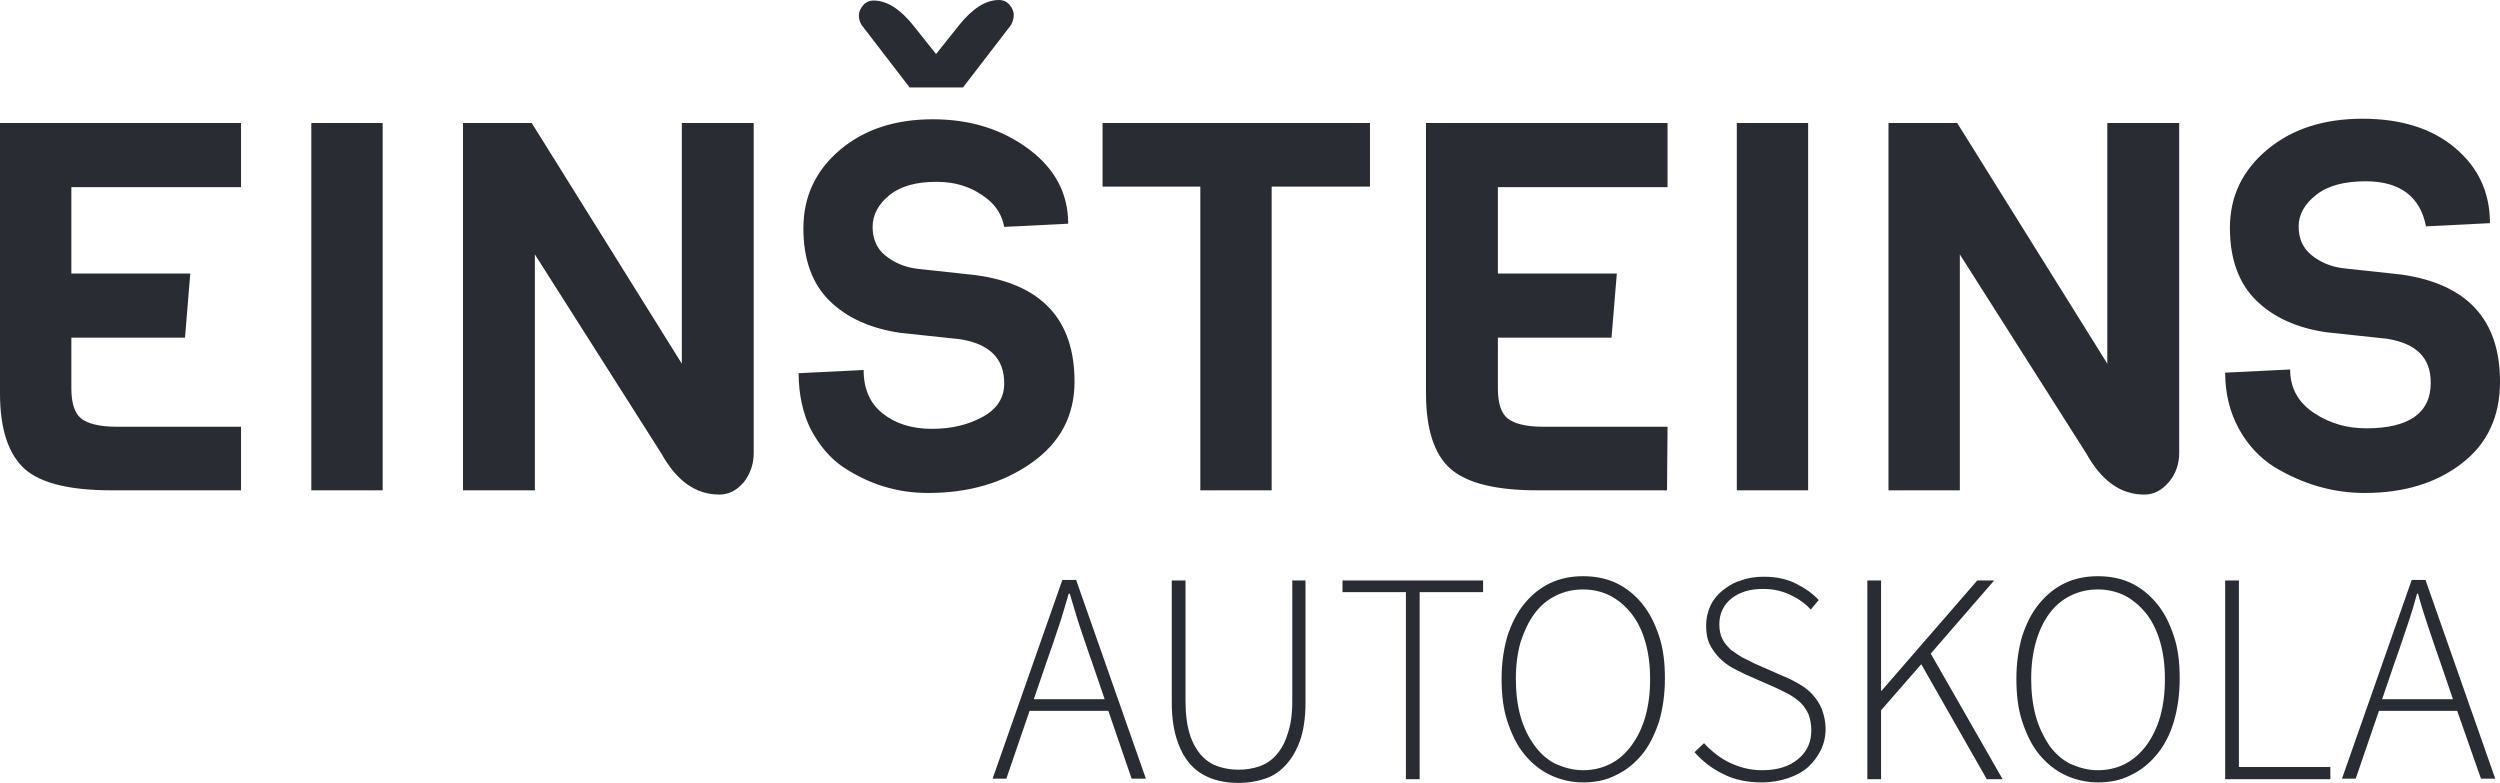 <?xml version="1.0" encoding="UTF-8"?>
<svg width="110px" height="34.449px" viewBox="0 0 110 34.449" version="1.1" xmlns="http://www.w3.org/2000/svg" xmlns:xlink="http://www.w3.org/1999/xlink">
    <title>partners-logo-einsteins</title>
    <g id="Design" stroke="none" stroke-width="1" fill="none" fill-rule="evenodd">
        <g id="Client-1" transform="translate(-25, -63)" fill="#292C33">
            <path d="M77.163,88.539 L77.163,93.857 C77.163,94.44 77.233,94.93 77.349,95.303 C77.465,95.676 77.651,96.003 77.86,96.236 C78.07,96.469 78.326,96.633 78.605,96.726 C78.884,96.819 79.186,96.866 79.488,96.866 C79.814,96.866 80.116,96.819 80.395,96.726 C80.674,96.633 80.93,96.469 81.14,96.236 C81.314,96.042 81.472,95.799 81.587,95.494 L81.651,95.303 C81.791,94.907 81.86,94.44 81.86,93.857 L81.86,88.539 L82.442,88.539 L82.442,93.927 C82.442,94.604 82.349,95.187 82.186,95.63 C82.023,96.073 81.791,96.446 81.512,96.726 C81.233,97.006 80.93,97.192 80.581,97.286 C80.233,97.402 79.86,97.449 79.488,97.449 C79.116,97.449 78.744,97.402 78.395,97.286 C78.047,97.169 77.721,96.983 77.465,96.726 C77.186,96.446 76.977,96.096 76.814,95.63 C76.651,95.187 76.558,94.604 76.558,93.927 L76.558,88.539 L77.163,88.539 Z M94.651,88.353 C95.186,88.353 95.674,88.446 96.116,88.656 C96.558,88.866 96.93,89.169 97.256,89.566 C97.581,89.962 97.814,90.429 98,90.988 C98.186,91.548 98.256,92.155 98.256,92.854 C98.256,93.554 98.163,94.184 98,94.743 C97.814,95.303 97.581,95.793 97.256,96.19 C96.93,96.586 96.558,96.889 96.116,97.099 C95.674,97.332 95.186,97.426 94.651,97.426 C94.14,97.426 93.651,97.309 93.209,97.099 C92.767,96.889 92.395,96.586 92.07,96.19 C91.744,95.793 91.512,95.303 91.326,94.743 C91.14,94.184 91.07,93.554 91.07,92.854 C91.07,92.178 91.163,91.548 91.326,90.988 C91.512,90.429 91.744,89.962 92.07,89.566 C92.395,89.169 92.767,88.866 93.209,88.656 C93.651,88.446 94.14,88.353 94.651,88.353 Z M117.302,88.353 C117.837,88.353 118.326,88.446 118.767,88.656 C119.209,88.866 119.581,89.169 119.907,89.566 C120.233,89.962 120.465,90.429 120.651,90.988 C120.837,91.548 120.907,92.155 120.907,92.854 C120.907,93.554 120.814,94.184 120.651,94.743 C120.488,95.303 120.233,95.793 119.907,96.19 C119.581,96.586 119.209,96.889 118.767,97.099 C118.326,97.332 117.837,97.426 117.302,97.426 C116.791,97.426 116.302,97.309 115.86,97.099 C115.419,96.889 115.047,96.586 114.721,96.19 C114.395,95.793 114.163,95.303 113.977,94.743 C113.791,94.184 113.721,93.554 113.721,92.854 C113.721,92.178 113.814,91.548 113.977,90.988 C114.163,90.429 114.395,89.962 114.721,89.566 C115.047,89.169 115.419,88.866 115.86,88.656 C116.302,88.446 116.791,88.353 117.302,88.353 Z M102.605,88.376 C103.14,88.376 103.605,88.469 104.023,88.679 C104.442,88.889 104.767,89.122 105.023,89.402 L104.674,89.822 C104.419,89.542 104.116,89.332 103.767,89.169 C103.419,89.006 103.023,88.913 102.581,88.913 C102,88.913 101.535,89.053 101.186,89.332 C100.837,89.612 100.651,89.985 100.651,90.475 C100.651,90.732 100.698,90.942 100.791,91.128 C100.884,91.315 101.023,91.455 101.163,91.595 C101.326,91.711 101.488,91.828 101.651,91.921 L101.999,92.091 C102.054,92.118 102.109,92.147 102.163,92.178 L103.488,92.761 C103.616,92.808 103.738,92.866 103.855,92.927 L104.186,93.111 C104.419,93.251 104.605,93.391 104.767,93.577 C104.93,93.764 105.07,93.974 105.163,94.207 C105.256,94.464 105.326,94.743 105.326,95.07 C105.326,95.397 105.256,95.723 105.116,96.003 C104.977,96.283 104.791,96.539 104.558,96.749 C104.326,96.959 104.023,97.123 103.674,97.239 C103.326,97.356 102.953,97.426 102.512,97.426 C101.884,97.426 101.302,97.309 100.814,97.053 C100.326,96.819 99.907,96.493 99.558,96.096 L99.977,95.7 C100.302,96.05 100.674,96.353 101.116,96.563 C101.558,96.773 102.023,96.889 102.535,96.889 C103.209,96.889 103.721,96.726 104.116,96.399 C104.512,96.073 104.698,95.653 104.698,95.14 C104.698,94.86 104.651,94.65 104.581,94.44 C104.488,94.254 104.395,94.09 104.256,93.95 C104.116,93.811 103.953,93.694 103.767,93.577 L103.371,93.373 C103.302,93.339 103.233,93.305 103.163,93.274 L101.837,92.691 L101.441,92.498 C101.372,92.463 101.302,92.427 101.233,92.388 C101.023,92.271 100.837,92.131 100.674,91.968 C100.512,91.805 100.349,91.595 100.233,91.362 C100.116,91.128 100.07,90.848 100.07,90.522 C100.07,90.195 100.14,89.916 100.256,89.659 C100.372,89.402 100.558,89.169 100.791,88.983 C100.977,88.833 101.178,88.699 101.417,88.603 L101.605,88.539 C101.907,88.423 102.256,88.376 102.605,88.376 Z M123.512,88.539 L123.512,96.749 L127.535,96.749 L127.535,97.286 L122.907,97.286 L122.907,88.539 L123.512,88.539 Z M107.767,88.539 L107.767,93.391 L107.791,93.391 L112,88.539 L112.744,88.539 L109.953,91.758 L113.116,97.286 L112.419,97.286 L109.535,92.225 L107.767,94.254 L107.767,97.286 L107.163,97.286 L107.163,88.539 L107.767,88.539 Z M90.256,88.539 L90.256,89.053 L87.465,89.053 L87.465,97.286 L86.86,97.286 L86.86,89.053 L84.07,89.053 L84.07,88.539 L90.256,88.539 Z M72.349,88.516 L75.419,97.262 L74.791,97.262 L73.767,94.277 L70.302,94.277 L69.279,97.262 L68.674,97.262 L71.744,88.516 L72.349,88.516 Z M131.721,88.516 L134.791,97.262 L134.163,97.262 L133.116,94.277 L129.674,94.277 L128.651,97.262 L128.047,97.262 L131.116,88.516 L131.721,88.516 Z M94.651,88.936 C94.209,88.936 93.814,89.029 93.442,89.216 C93.07,89.402 92.767,89.659 92.512,90.009 C92.256,90.359 92.07,90.755 91.907,91.245 C91.767,91.735 91.698,92.271 91.698,92.878 C91.698,93.484 91.767,94.044 91.907,94.534 C92.047,95.023 92.256,95.443 92.512,95.793 C92.767,96.143 93.07,96.423 93.442,96.609 C93.814,96.773 94.209,96.889 94.651,96.889 C95.093,96.889 95.488,96.796 95.86,96.609 C96.233,96.423 96.535,96.143 96.791,95.793 C97.047,95.443 97.256,95.023 97.395,94.534 C97.535,94.044 97.605,93.484 97.605,92.878 C97.605,92.271 97.535,91.735 97.395,91.245 C97.256,90.755 97.047,90.335 96.791,90.009 C96.535,89.682 96.209,89.402 95.86,89.216 C95.488,89.029 95.093,88.936 94.651,88.936 Z M117.302,88.936 C116.86,88.936 116.465,89.029 116.093,89.216 C115.721,89.402 115.419,89.659 115.163,90.009 C114.907,90.359 114.721,90.755 114.581,91.245 C114.442,91.735 114.372,92.271 114.372,92.878 C114.372,93.484 114.442,94.044 114.581,94.534 C114.721,95.023 114.93,95.443 115.163,95.793 C115.419,96.143 115.721,96.423 116.093,96.609 C116.465,96.773 116.86,96.889 117.302,96.889 C117.744,96.889 118.14,96.796 118.512,96.609 C118.86,96.423 119.186,96.143 119.442,95.793 C119.698,95.443 119.907,95.023 120.047,94.534 C120.186,94.044 120.256,93.484 120.256,92.878 C120.256,92.271 120.186,91.735 120.047,91.245 C119.907,90.755 119.698,90.335 119.442,90.009 C119.186,89.682 118.86,89.402 118.512,89.216 C118.14,89.029 117.744,88.936 117.302,88.936 Z M131.395,89.122 L131.349,89.122 C131.244,89.525 131.126,89.914 131.005,90.28 L130.551,91.625 C130.494,91.792 130.434,91.96 130.372,92.131 L129.814,93.764 L132.93,93.764 L132.372,92.131 L132.237,91.747 L131.86,90.639 C131.698,90.149 131.535,89.659 131.395,89.122 Z M72.023,89.122 L71.791,89.907 C71.753,90.034 71.715,90.158 71.677,90.28 L71.558,90.639 C71.395,91.128 71.233,91.618 71.047,92.131 L70.488,93.764 L73.605,93.764 L73.047,92.131 L72.911,91.747 L72.535,90.639 C72.453,90.394 72.378,90.149 72.302,89.898 L72.07,89.122 L72.023,89.122 Z M48.395,68.411 L55,79 L55,68.411 L58.163,68.411 L58.163,82.942 C58.163,83.432 58,83.875 57.721,84.225 C57.419,84.574 57.07,84.761 56.651,84.761 C55.605,84.761 54.767,84.155 54.093,82.942 L48.535,74.195 L48.535,84.574 L45.372,84.574 L45.372,68.411 L48.395,68.411 Z M111.116,68.411 L117.721,79 L117.721,68.411 L120.884,68.411 L120.884,82.942 C120.884,83.432 120.721,83.875 120.419,84.225 C120.116,84.574 119.767,84.761 119.349,84.761 C118.302,84.761 117.465,84.155 116.791,82.942 L111.233,74.195 L111.233,84.574 L108.093,84.574 L108.093,68.411 L111.116,68.411 Z M128.953,68.224 C130.628,68.224 132,68.644 133.023,69.507 C134.047,70.37 134.558,71.466 134.558,72.819 L131.744,72.959 C131.488,71.653 130.605,70.977 129.093,70.977 C128.163,70.977 127.442,71.163 126.93,71.56 C126.419,71.956 126.14,72.423 126.14,72.959 C126.14,73.496 126.326,73.915 126.698,74.219 C127.07,74.522 127.535,74.732 128.093,74.802 L130.674,75.082 C133.558,75.501 135,77.064 135,79.793 C135,81.332 134.442,82.522 133.326,83.385 C132.209,84.248 130.791,84.691 129.047,84.691 C127.674,84.691 126.349,84.318 125.07,83.548 C124.442,83.152 123.907,82.592 123.512,81.869 C123.116,81.146 122.907,80.329 122.907,79.397 L125.767,79.257 C125.767,80.073 126.116,80.703 126.814,81.169 C127.512,81.636 128.279,81.846 129.116,81.846 C131,81.846 131.953,81.169 131.953,79.84 C131.953,78.743 131.326,78.114 130.023,77.904 L127.395,77.624 C126.07,77.437 125.047,76.971 124.279,76.225 C123.512,75.478 123.116,74.405 123.116,73.029 C123.116,71.63 123.674,70.487 124.767,69.577 C125.86,68.668 127.256,68.224 128.953,68.224 Z M66.047,68.248 C67.698,68.248 69.093,68.691 70.256,69.554 C71.419,70.417 72,71.513 72,72.843 L69.186,72.983 C69.093,72.493 68.86,72.096 68.465,71.77 C67.837,71.257 67.093,71 66.209,71 C65.326,71 64.628,71.187 64.14,71.583 C63.651,71.98 63.395,72.446 63.395,72.983 C63.395,73.519 63.581,73.939 63.953,74.242 C64.326,74.545 64.791,74.755 65.349,74.825 L67.93,75.105 C70.837,75.501 72.279,77.064 72.279,79.793 C72.279,81.286 71.651,82.475 70.395,83.362 C69.14,84.248 67.628,84.691 65.837,84.691 C64.488,84.691 63.256,84.318 62.093,83.548 C61.512,83.152 61.047,82.592 60.674,81.892 C60.326,81.192 60.14,80.353 60.14,79.42 L63,79.28 C63,80.12 63.279,80.749 63.837,81.192 C64.395,81.636 65.116,81.869 66,81.869 C66.884,81.869 67.628,81.682 68.256,81.332 C68.884,80.983 69.186,80.493 69.186,79.863 C69.186,78.767 68.535,78.137 67.256,77.927 L64.628,77.647 C63.326,77.461 62.279,76.994 61.512,76.248 C60.744,75.501 60.349,74.429 60.349,73.052 C60.349,71.653 60.884,70.51 61.953,69.601 C63.023,68.691 64.395,68.248 66.047,68.248 Z M41.837,68.411 L41.837,84.574 L38.698,84.574 L38.698,68.411 L41.837,68.411 Z M104.558,68.411 L104.558,84.574 L101.419,84.574 L101.419,68.411 L104.558,68.411 Z M98.372,68.411 L98.372,71.233 L90.907,71.233 L90.907,75.035 L96.14,75.035 L95.907,77.857 L90.907,77.857 L90.907,80.096 C90.907,80.726 91.047,81.169 91.326,81.402 C91.605,81.636 92.14,81.776 92.884,81.776 L98.372,81.776 L98.349,84.574 L92.651,84.574 C90.837,84.574 89.581,84.271 88.837,83.641 C88.116,83.012 87.744,81.915 87.744,80.306 L87.744,68.411 L98.372,68.411 Z M35.605,68.411 L35.605,71.233 L28.14,71.233 L28.14,75.035 L33.372,75.035 L33.14,77.857 L28.14,77.857 L28.14,80.096 C28.14,80.726 28.279,81.169 28.558,81.402 C28.837,81.636 29.372,81.776 30.116,81.776 L35.605,81.776 L35.605,84.574 L29.907,84.574 C28.093,84.574 26.814,84.271 26.093,83.641 C25.372,82.988 25,81.892 25,80.306 L25,68.411 L35.605,68.411 Z M85.279,68.411 L85.279,71.21 L80.953,71.21 L80.953,84.574 L77.814,84.574 L77.814,71.21 L73.512,71.21 L73.512,68.411 L85.279,68.411 Z M68.953,63 C69.14,63 69.302,63.07 69.419,63.21 C69.535,63.35 69.605,63.49 69.605,63.653 C69.605,63.816 69.558,63.956 69.488,64.096 L67.372,66.848 L65.023,66.848 L62.907,64.096 C62.837,63.98 62.791,63.84 62.791,63.676 C62.791,63.513 62.86,63.373 62.977,63.233 C63.093,63.093 63.256,63.023 63.442,63.023 C64.023,63.023 64.605,63.397 65.186,64.12 L66.186,65.379 L67.209,64.096 C67.791,63.373 68.372,63 68.953,63 Z" id="einsteins"></path>
        </g>
    </g>
</svg>